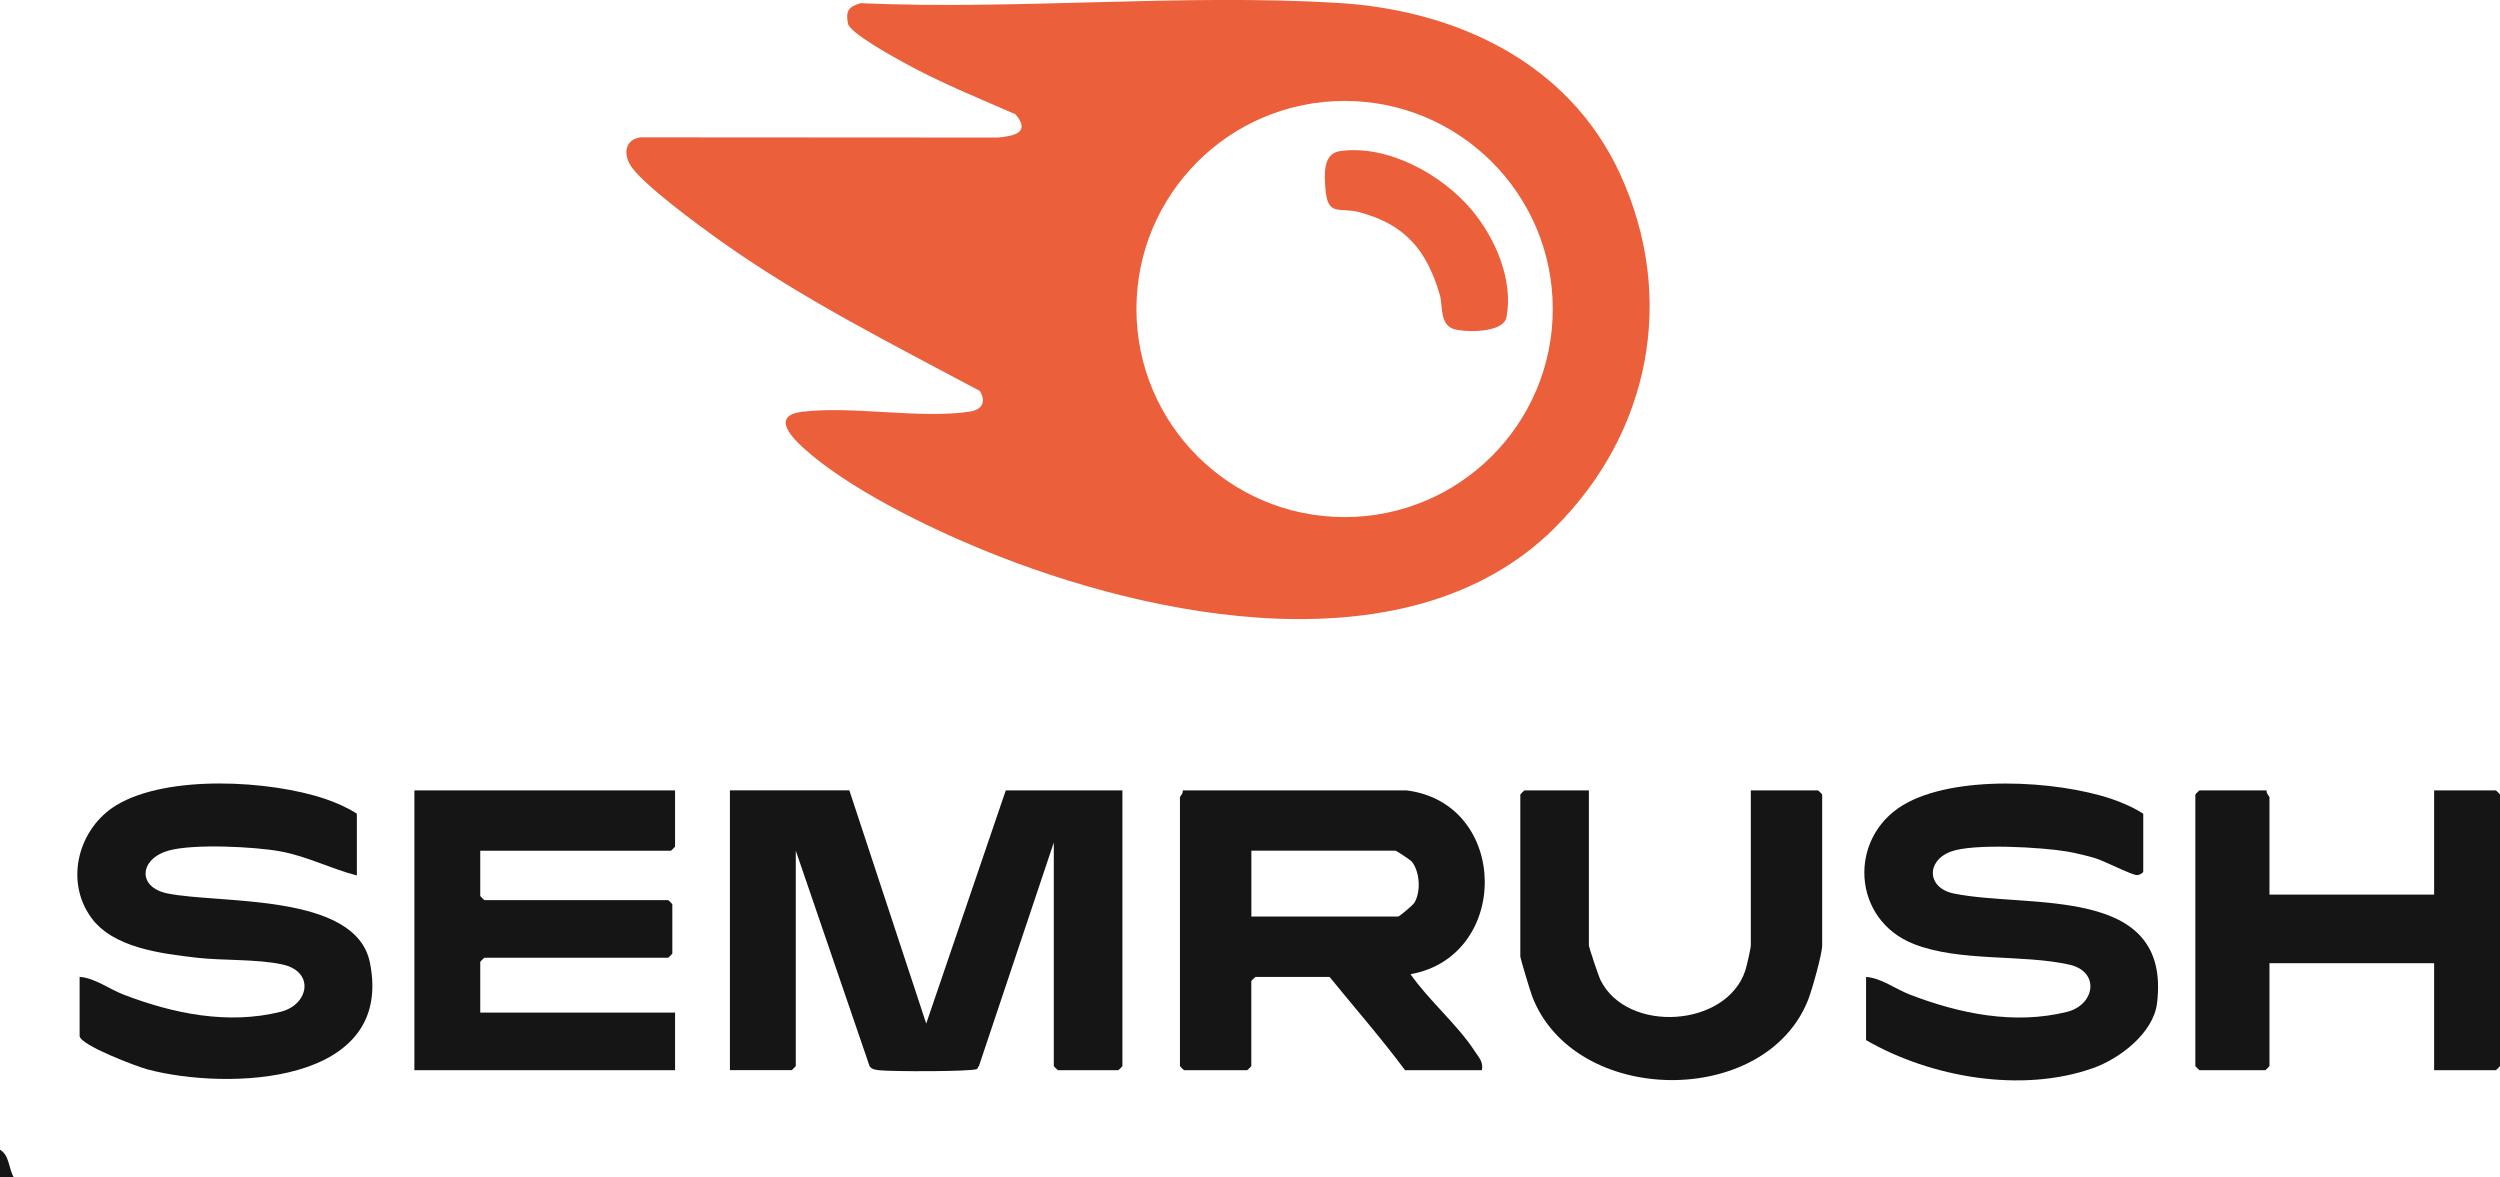 <svg width="206" height="97" viewBox="0 0 206 97" fill="none" xmlns="http://www.w3.org/2000/svg">
<g clip-path="url(#clip0_13147_62)">
<path d="M69.987 65.127L76.32 84.343L82.876 65.127H92.487V87.845C92.487 87.868 92.171 88.185 92.148 88.185H87.172C87.15 88.185 86.833 87.868 86.833 87.845V69.422L80.68 87.795L80.513 88.081C80.187 88.316 73.283 88.298 72.463 88.189C72.151 88.148 71.87 88.139 71.657 87.863L65.573 70.097V87.84C65.573 87.863 65.256 88.18 65.233 88.18H60.145V65.123H69.982L69.987 65.127Z" fill="#151516"/>
<path d="M115.889 65.127C124.378 66.183 124.5 78.785 116.229 80.275C117.723 82.427 120.122 84.457 121.521 86.622C121.851 87.134 122.245 87.487 122.109 88.185H115.776C113.865 85.603 111.629 83.052 109.555 80.497H103.448C103.425 80.497 103.108 80.814 103.108 80.837V87.845C103.108 87.868 102.792 88.185 102.769 88.185H97.567C97.544 88.185 97.228 87.868 97.228 87.845V65.694C97.228 65.621 97.526 65.349 97.454 65.127H115.884H115.889ZM103.113 75.523H115.21C115.296 75.523 116.419 74.599 116.55 74.377C117.098 73.467 116.994 71.823 116.337 71.003C116.219 70.858 115.065 70.097 114.984 70.097H103.113V75.523Z" fill="#151516"/>
<path d="M29.396 72.135C27.286 71.591 25.28 70.55 23.121 70.156C20.962 69.761 15.941 69.512 13.894 70.088C11.472 70.772 11.3 73.105 13.781 73.616C18.087 74.5 29.301 73.535 30.478 79.306C32.533 89.421 18.752 89.861 12.16 88.121C11.336 87.904 6.56 86.115 6.56 85.353V80.493C7.819 80.588 8.973 81.489 10.187 81.956C14.275 83.528 18.775 84.452 23.121 83.374C25.471 82.79 25.942 80.062 23.297 79.478C21.192 79.011 18.304 79.165 16.176 78.912C13.301 78.572 9.322 78.119 7.506 75.6C5.306 72.556 6.47 68.235 9.593 66.346C13.781 63.813 22.238 64.289 26.784 65.825C27.648 66.115 28.635 66.545 29.405 67.048V72.135H29.396Z" fill="#151516"/>
<path d="M153.764 85.698V80.497C155.023 80.593 156.177 81.494 157.39 81.96C161.479 83.532 165.983 84.457 170.325 83.378C172.629 82.803 173.073 80.053 170.501 79.483C166.581 78.613 161.519 79.279 157.716 77.793C152.605 75.8 152.257 69.096 156.793 66.35C160.981 63.818 169.438 64.294 173.983 65.829C174.848 66.119 175.835 66.55 176.604 67.052V71.8C176.604 71.936 176.278 72.117 176.084 72.108C175.572 72.081 173.372 70.912 172.53 70.676C171.964 70.513 170.904 70.26 170.329 70.165C168.265 69.816 162.583 69.472 160.732 70.178C158.685 70.957 158.794 73.177 160.99 73.625C167.169 74.889 178.936 72.815 177.741 82.658C177.442 85.132 174.653 87.238 172.466 88.013C166.581 90.096 159.084 88.783 153.764 85.707V85.698Z" fill="#151516"/>
<path d="M55.626 65.127V69.761C55.626 69.784 55.309 70.101 55.287 70.101H39.573V73.829C39.573 73.852 39.89 74.169 39.912 74.169H55.06C55.083 74.169 55.4 74.486 55.4 74.509V78.577C55.4 78.599 55.083 78.916 55.06 78.916H39.912C39.89 78.916 39.573 79.234 39.573 79.256V83.437H55.626V88.185H34.145V65.127H55.626Z" fill="#151516"/>
<path d="M186.777 65.127C186.705 65.349 187.004 65.616 187.004 65.694V73.716H200.572V65.127H205.661C205.683 65.127 206 65.444 206 65.467V87.845C206 87.868 205.683 88.185 205.661 88.185H200.572V79.369H187.004V87.845C187.004 87.868 186.687 88.185 186.664 88.185H181.236C181.213 88.185 180.896 87.868 180.896 87.845V65.467C180.896 65.444 181.213 65.127 181.236 65.127H186.777Z" fill="#151516"/>
<path d="M130.924 65.127V77.897C130.924 78.051 131.73 80.461 131.889 80.774C134.103 85.19 142.306 84.66 143.823 79.94C143.931 79.596 144.266 78.151 144.266 77.897V65.127H149.808C149.83 65.127 150.147 65.444 150.147 65.467V77.897C150.147 78.604 149.314 81.566 148.988 82.391C145.462 91.315 129.765 91.179 126.257 82.115C126.107 81.725 125.274 78.975 125.274 78.803V65.467C125.274 65.444 125.591 65.127 125.614 65.127H130.929H130.924Z" fill="#151516"/>
<path d="M1.132 96.996H0V94.74C0.779 95.174 0.711 96.293 1.127 96.996H1.132Z" fill="#151516"/>
<path d="M128.081 43.524C116.206 55.306 94.936 51.03 80.988 45.309C76.375 43.415 69.806 40.217 66.148 36.86C65.061 35.864 63.621 34.219 66.138 33.925C70.331 33.431 75.845 34.536 79.919 33.916C80.92 33.762 81.278 33.118 80.743 32.217C73.504 28.344 66.107 24.643 59.402 19.873C57.736 18.686 52.806 15.107 51.918 13.567C51.348 12.58 51.556 11.479 52.792 11.316L82.206 11.334C83.523 11.221 84.986 10.931 83.664 9.409C80.549 8.054 77.366 6.763 74.392 5.114C73.527 4.634 70.027 2.713 69.874 1.948C69.661 0.911 69.928 0.548 70.906 0.263C83.813 0.829 97.422 -0.53 110.248 0.24C119.986 0.829 129.258 5.141 133.482 14.31C138.186 24.521 135.963 35.701 128.081 43.519V43.524ZM127.949 25.463C127.949 15.991 120.271 8.317 110.796 8.317C101.32 8.317 93.642 15.995 93.642 25.463C93.642 34.931 101.32 42.609 110.796 42.609C120.271 42.609 127.949 34.931 127.949 25.463Z" fill="#EB5F3B"/>
<path d="M121.299 17.336C123.219 19.642 124.708 23.067 124.138 26.129C123.889 27.456 120.733 27.402 119.778 27.107C118.633 26.759 118.863 25.073 118.664 24.376C117.6 20.67 115.817 18.487 111.991 17.481C110.343 17.046 109.388 17.907 109.211 15.515C109.125 14.328 109.003 12.639 110.452 12.444C114.386 11.914 118.845 14.392 121.299 17.336Z" fill="#EB5F3B"/>
</g>
<defs>
<clipPath id="clip0_13147_62">
<rect width="206" height="97" fill="white"/>
</clipPath>
</defs>
</svg>
